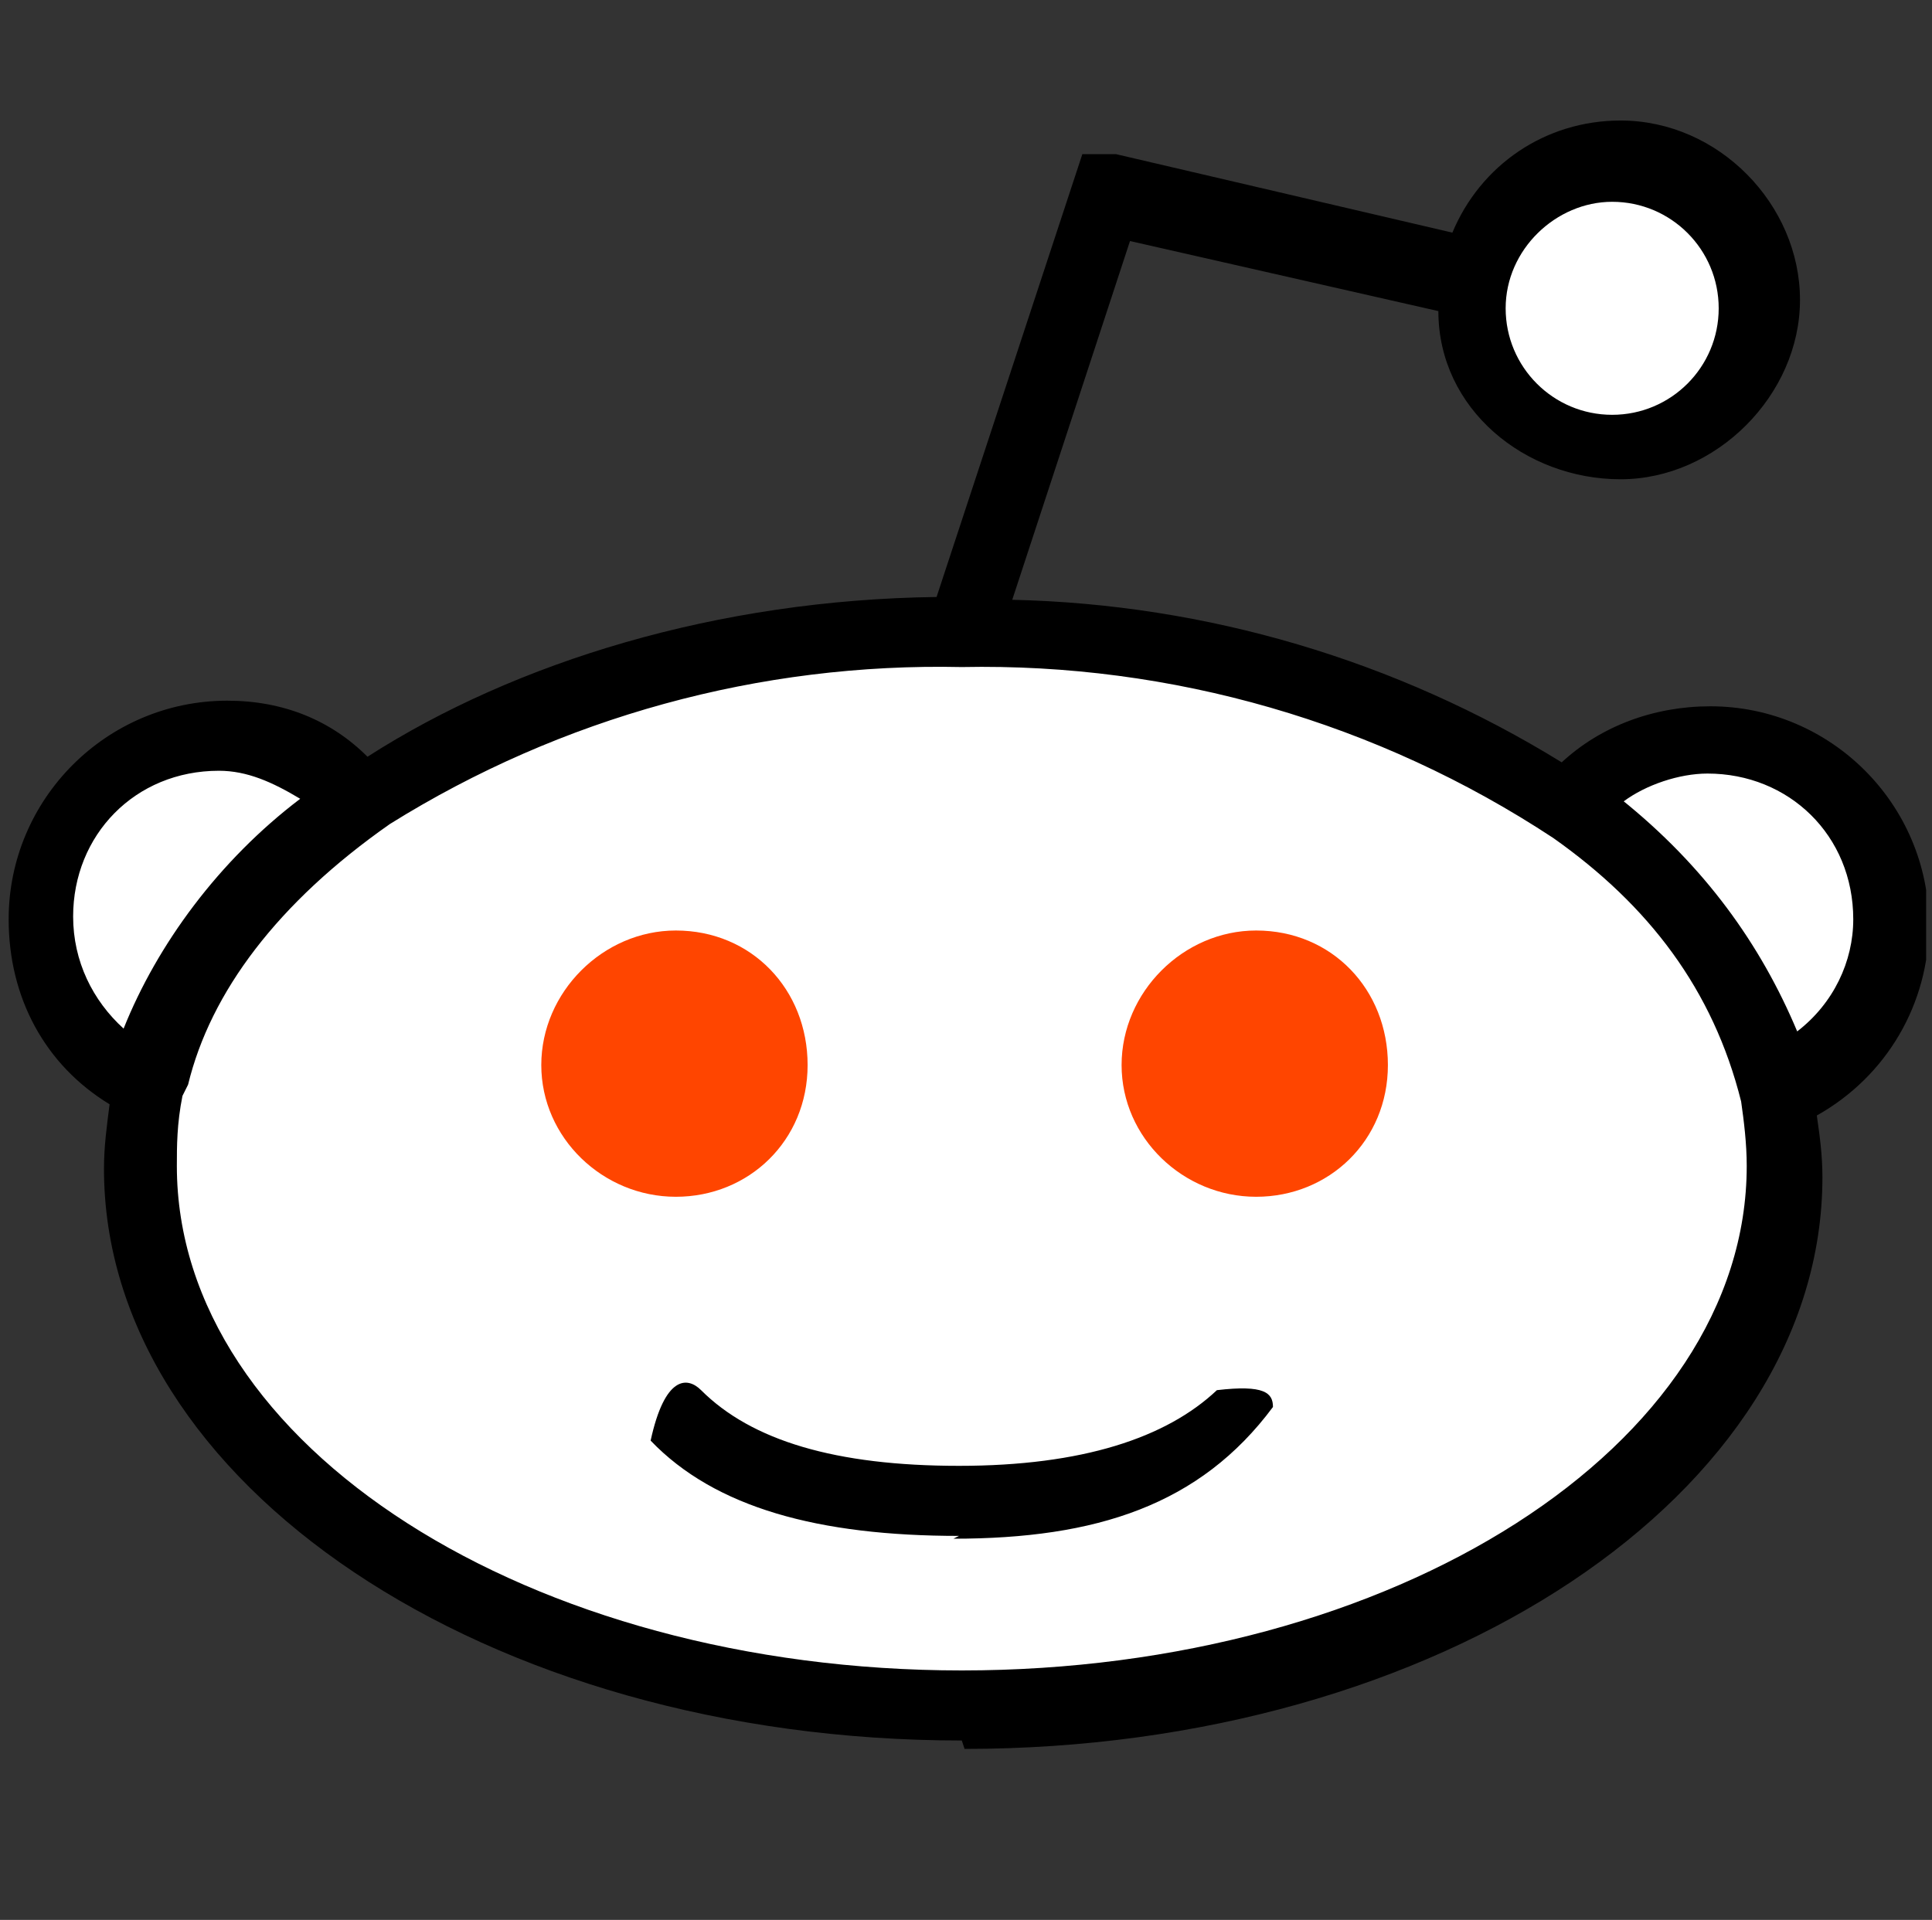 <svg width="165" height="164" viewBox="0 0 165 164" fill="none" xmlns="http://www.w3.org/2000/svg">
<rect x="0" y="0" width="165" height="164" fill="#333333" stroke="none"/>
<g clip-path="url(#clip0_118_2219)">
<path d="M106.801 121.145C100.576 127.369 90.76 128.327 82.859 128.327C74.958 128.327 64.663 127.13 58.917 121.145M125.954 24.181L94.83 16.998ZM150.853 26.575C150.853 30.885 148.459 34.955 144.628 37.109C140.798 39.264 136.249 39.504 132.658 37.109C129.066 34.715 126.433 30.885 126.433 26.575C126.672 19.872 131.939 14.604 138.404 14.604C144.868 14.604 150.374 19.872 150.374 26.575H150.853ZM152.769 99.837C152.769 125.215 121.645 145.804 82.62 145.804C43.595 145.804 11.992 125.215 11.992 99.597C11.992 73.98 43.355 54.108 82.141 54.108C120.926 54.108 152.29 74.698 152.29 100.076L152.769 99.837ZM12.71 92.415C6.964 90.02 3.134 84.274 3.134 78.05C3.134 71.825 7.204 65.6 13.428 63.685C19.653 61.769 26.357 63.206 30.666 68.473M133.615 68.712C137.685 63.445 144.628 61.53 150.853 63.924C157.078 66.318 161.148 72.064 161.148 78.289C161.148 84.514 157.318 90.26 151.572 92.654" fill="white"/>
<path d="M82.141 148.677C41.44 148.677 8.88 126.651 8.88 99.837C8.88 97.921 9.119 96.245 9.358 94.33C3.852 90.978 0.739 85.232 0.739 78.528C0.739 68.234 9.119 59.854 19.414 59.854C24.202 59.854 28.272 61.53 31.385 64.642C44.074 56.502 61.312 51.235 79.986 50.996L92.436 13.168H95.309L124.039 19.872C126.433 14.126 131.939 10.295 138.404 10.295C146.783 10.295 153.726 17.477 153.726 25.617C153.726 33.758 146.544 40.94 138.404 40.94C130.263 40.94 122.842 34.955 122.842 26.575L96.506 20.59L86.45 51.235C103.049 51.61 119.247 56.403 133.376 65.121C136.728 62.009 141.277 60.333 146.065 60.333C156.36 60.333 164.739 68.712 164.739 79.007C164.739 85.711 161.148 91.936 155.163 95.288C155.402 96.963 155.642 98.639 155.642 100.555C155.642 127.609 122.842 149.396 82.38 149.396L82.141 148.677ZM15.583 93.612C15.104 96.006 15.104 97.921 15.104 99.597C15.104 123.539 45.271 142.692 82.141 142.692C119.011 142.692 149.177 123.539 149.177 99.597C149.177 97.682 148.938 95.766 148.699 94.091C146.304 84.514 140.798 77.331 132.658 71.585C117.685 61.716 100.07 56.624 82.141 56.981C64.903 56.602 47.929 61.261 33.3 70.388C23.723 77.092 17.977 84.753 16.062 92.654L15.583 93.612ZM138.404 68.234C145.586 73.98 150.374 80.683 153.487 88.105C156.599 85.711 158.275 82.12 158.275 78.528C158.275 71.346 152.769 66.079 145.826 66.079C143.431 66.079 140.558 67.037 138.643 68.473L138.404 68.234ZM18.696 65.84C11.513 65.84 6.246 71.346 6.246 78.289C6.246 82.12 7.922 85.472 10.556 87.866C13.428 80.683 18.696 73.501 25.639 68.234C23.245 66.797 21.09 65.84 18.696 65.84ZM137.685 17.238C132.897 17.238 128.588 21.308 128.588 26.336C128.588 31.363 132.658 35.434 137.685 35.434C142.713 35.434 146.783 31.363 146.783 26.336C146.783 21.308 142.713 17.238 137.685 17.238ZM81.901 131.2C69.931 131.2 61.072 128.806 55.566 123.06C56.763 117.553 58.678 117.553 59.875 118.75C64.185 123.06 71.367 125.215 81.901 125.215C92.436 125.215 99.618 122.82 103.928 118.75C107.998 118.272 108.716 118.99 108.716 120.187C102.491 128.566 93.633 131.439 81.423 131.439L81.901 131.2Z" fill="black"/>
<path d="M107.28 79.486C101.055 79.486 95.788 84.753 95.788 90.978C95.788 97.203 101.055 102.231 107.28 102.231C113.504 102.231 118.532 97.442 118.532 90.978C118.532 84.514 113.744 79.486 107.28 79.486ZM57.72 79.486C51.496 79.486 46.228 84.753 46.228 90.978C46.228 97.203 51.496 102.231 57.72 102.231C63.945 102.231 68.973 97.442 68.973 90.978C68.973 84.514 64.185 79.486 57.72 79.486Z" fill="#FF4500"/>
</g>
<defs>
<clipPath id="clip0_118_2219">
<rect width="164" height="164" fill="white" transform="translate(0.5)"/>
</clipPath>
</defs>
</svg>

